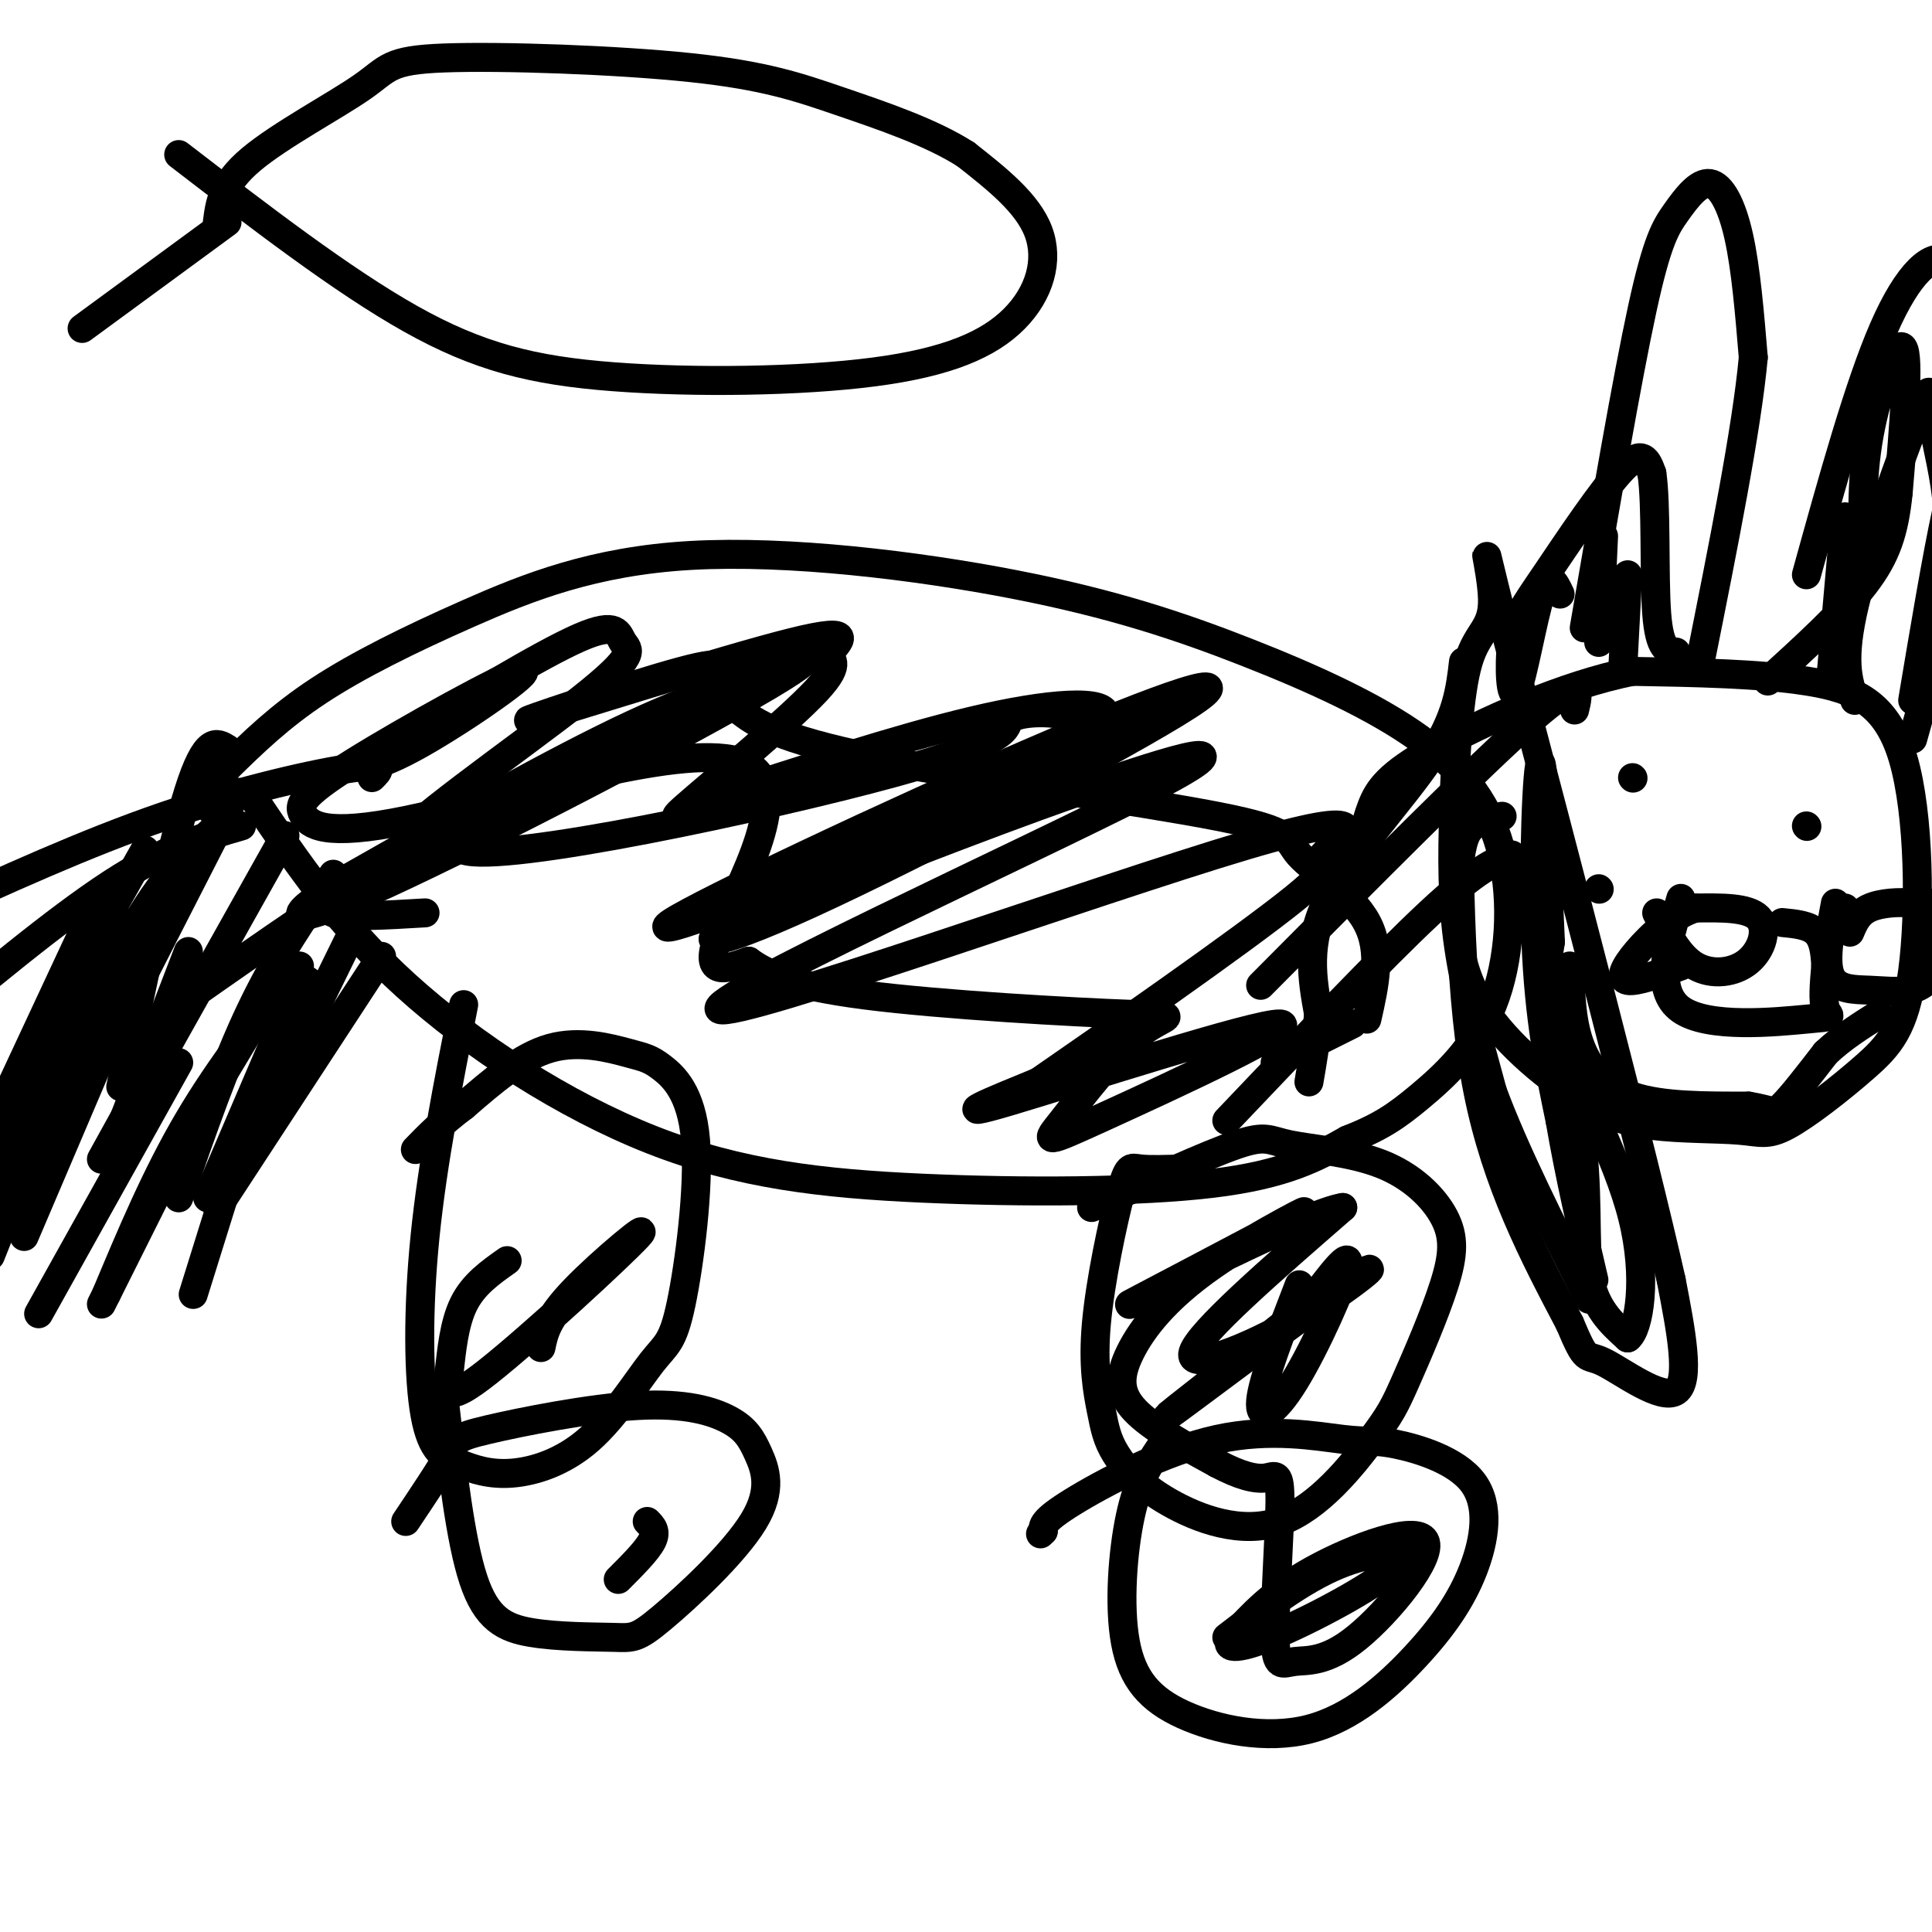 <svg viewBox='0 0 400 400' version='1.1' xmlns='http://www.w3.org/2000/svg' xmlns:xlink='http://www.w3.org/1999/xlink'><g fill='none' stroke='rgb(0,0,0)' stroke-width='6' stroke-linecap='round' stroke-linejoin='round'><path d='M53,166c8.590,12.734 17.180,25.467 31,38c13.820,12.533 32.869,24.864 51,32c18.131,7.136 35.343,9.075 56,10c20.657,0.925 44.759,0.836 60,-1c15.241,-1.836 21.620,-5.418 28,-9'/><path d='M279,236c6.894,-2.695 10.127,-4.931 15,-9c4.873,-4.069 11.384,-9.971 15,-19c3.616,-9.029 4.338,-21.186 2,-31c-2.338,-9.814 -7.736,-17.287 -17,-24c-9.264,-6.713 -22.396,-12.666 -36,-18c-13.604,-5.334 -27.681,-10.048 -48,-14c-20.319,-3.952 -46.879,-7.142 -67,-6c-20.121,1.142 -33.802,6.615 -46,12c-12.198,5.385 -22.914,10.681 -31,16c-8.086,5.319 -13.543,10.659 -19,16'/><path d='M47,159c-3.667,4.167 -3.333,6.583 -3,9'/><path d='M96,208c-3.230,16.378 -6.460,32.755 -8,48c-1.540,15.245 -1.389,29.356 0,37c1.389,7.644 4.015,8.819 7,10c2.985,1.181 6.330,2.368 11,2c4.670,-0.368 10.665,-2.291 16,-7c5.335,-4.709 10.012,-12.204 13,-16c2.988,-3.796 4.289,-3.891 6,-12c1.711,-8.109 3.831,-24.231 3,-34c-0.831,-9.769 -4.615,-13.186 -7,-15c-2.385,-1.814 -3.373,-2.027 -7,-3c-3.627,-0.973 -9.893,-2.707 -16,-1c-6.107,1.707 -12.053,6.853 -18,12'/><path d='M96,229c-4.667,3.500 -7.333,6.250 -10,9'/><path d='M245,242c-3.508,0.122 -7.015,0.243 -9,0c-1.985,-0.243 -2.446,-0.852 -4,5c-1.554,5.852 -4.201,18.165 -5,27c-0.799,8.835 0.250,14.191 1,18c0.750,3.809 1.200,6.069 3,9c1.800,2.931 4.951,6.533 11,10c6.049,3.467 14.995,6.800 23,4c8.005,-2.800 15.070,-11.734 19,-17c3.930,-5.266 4.725,-6.866 7,-12c2.275,-5.134 6.032,-13.802 8,-20c1.968,-6.198 2.149,-9.926 0,-14c-2.149,-4.074 -6.628,-8.494 -13,-11c-6.372,-2.506 -14.639,-3.098 -19,-4c-4.361,-0.902 -4.818,-2.115 -11,0c-6.182,2.115 -18.091,7.557 -30,13'/><path d='M77,161c1.533,-1.489 3.067,-2.978 -4,-2c-7.067,0.978 -22.733,4.422 -39,10c-16.267,5.578 -33.133,13.289 -50,21'/><path d='M88,189c-8.178,0.489 -16.356,0.978 -19,0c-2.644,-0.978 0.244,-3.422 -12,5c-12.244,8.422 -39.622,27.711 -67,47'/><path d='M50,171c-7.750,2.250 -15.500,4.500 -27,12c-11.500,7.500 -26.750,20.250 -42,33'/><path d='M311,169c-2.240,0.429 -4.480,0.858 -6,2c-1.520,1.142 -2.319,2.998 -3,9c-0.681,6.002 -1.245,16.150 3,25c4.245,8.850 13.300,16.402 20,21c6.700,4.598 11.046,6.241 17,7c5.954,0.759 13.516,0.632 18,1c4.484,0.368 5.890,1.230 10,-1c4.110,-2.230 10.925,-7.553 16,-12c5.075,-4.447 8.412,-8.017 10,-20c1.588,-11.983 1.428,-32.380 -2,-44c-3.428,-11.620 -10.122,-14.463 -20,-16c-9.878,-1.537 -22.939,-1.769 -36,-2'/><path d='M338,139c-14.107,2.738 -31.375,10.583 -41,16c-9.625,5.417 -11.607,8.405 -13,12c-1.393,3.595 -2.196,7.798 -3,12'/><path d='M303,137c-0.667,5.756 -1.333,11.511 -7,20c-5.667,8.489 -16.333,19.711 -21,29c-4.667,9.289 -3.333,16.644 -2,24'/><path d='M273,210c-0.667,6.333 -1.333,10.167 -2,14'/><path d='M326,147c0.917,-3.750 1.833,-7.500 -9,2c-10.833,9.500 -33.417,32.250 -56,55'/><path d='M313,177c-3.583,1.417 -7.167,2.833 -17,12c-9.833,9.167 -25.917,26.083 -42,43'/><path d='M280,212c0.000,0.000 -16.000,8.000 -16,8'/><path d='M338,161c0.000,0.000 0.100,0.100 0.1,0.1'/><path d='M374,171c0.000,0.000 0.100,0.100 0.1,0.1'/><path d='M348,186c-2.821,9.488 -5.643,18.976 0,23c5.643,4.024 19.750,2.583 26,2c6.250,-0.583 4.643,-0.310 4,-2c-0.643,-1.690 -0.321,-5.345 0,-9'/><path d='M378,200c-0.133,-2.867 -0.467,-5.533 -2,-7c-1.533,-1.467 -4.267,-1.733 -7,-2'/><path d='M325,200c0.156,5.578 0.311,11.156 2,16c1.689,4.844 4.911,8.956 11,11c6.089,2.044 15.044,2.022 24,2'/><path d='M362,229c4.889,0.800 5.111,1.800 7,0c1.889,-1.800 5.444,-6.400 9,-11'/><path d='M378,218c3.333,-3.167 7.167,-5.583 11,-8'/><path d='M331,184c0.000,0.000 0.100,0.100 0.1,0.1'/><path d='M382,188c0.000,0.000 0.100,0.100 0.1,0.1'/><path d='M323,123c-1.180,-2.502 -2.360,-5.004 -4,0c-1.640,5.004 -3.741,17.515 -5,20c-1.259,2.485 -1.678,-5.056 -1,-10c0.678,-4.944 2.452,-7.293 7,-14c4.548,-6.707 11.871,-17.774 16,-22c4.129,-4.226 5.065,-1.613 6,1'/><path d='M342,98c0.978,6.244 0.422,21.356 1,29c0.578,7.644 2.289,7.822 4,8'/><path d='M384,145c-1.405,-4.139 -2.810,-8.278 0,-20c2.810,-11.722 9.836,-31.029 13,-39c3.164,-7.971 2.467,-4.608 3,0c0.533,4.608 2.295,10.459 3,17c0.705,6.541 0.352,13.770 0,21'/><path d='M403,124c-1.167,8.333 -4.083,18.667 -7,29'/><path d='M386,118c-0.378,-9.156 -0.756,-18.311 1,-28c1.756,-9.689 5.644,-19.911 7,-18c1.356,1.911 0.178,15.956 -1,30'/><path d='M393,102c-0.822,8.000 -2.378,13.000 -7,19c-4.622,6.000 -12.311,13.000 -20,20'/><path d='M92,290c1.652,14.419 3.304,28.838 6,37c2.696,8.162 6.437,10.068 12,11c5.563,0.932 12.947,0.890 17,1c4.053,0.110 4.775,0.371 10,-4c5.225,-4.371 14.954,-13.375 19,-20c4.046,-6.625 2.407,-10.871 1,-14c-1.407,-3.129 -2.584,-5.142 -6,-7c-3.416,-1.858 -9.070,-3.560 -19,-3c-9.930,0.560 -24.135,3.381 -31,5c-6.865,1.619 -6.390,2.034 -8,5c-1.610,2.966 -5.305,8.483 -9,14'/><path d='M240,300c-2.228,3.379 -4.457,6.758 -6,14c-1.543,7.242 -2.401,18.349 -1,26c1.401,7.651 5.062,11.848 12,15c6.938,3.152 17.153,5.261 26,3c8.847,-2.261 16.324,-8.890 22,-15c5.676,-6.110 9.550,-11.701 12,-18c2.450,-6.299 3.476,-13.304 0,-18c-3.476,-4.696 -11.453,-7.081 -16,-8c-4.547,-0.919 -5.662,-0.370 -11,-1c-5.338,-0.630 -14.899,-2.439 -26,0c-11.101,2.439 -23.743,9.125 -30,13c-6.257,3.875 -6.128,4.937 -6,6'/><path d='M216,317c-1.000,1.000 -0.500,0.500 0,0'/><path d='M269,266c-3.798,9.833 -7.595,19.667 -8,24c-0.405,4.333 2.583,3.167 7,-4c4.417,-7.167 10.262,-20.333 11,-24c0.738,-3.667 -3.631,2.167 -8,8'/><path d='M271,270c-10.170,8.221 -31.595,24.772 -29,23c2.595,-1.772 29.211,-21.867 38,-28c8.789,-6.133 -0.249,1.695 -11,8c-10.751,6.305 -23.215,11.087 -22,7c1.215,-4.087 16.107,-17.044 31,-30'/><path d='M278,250c-7.439,1.077 -41.536,18.769 -44,20c-2.464,1.231 26.704,-13.999 34,-18c7.296,-4.001 -7.282,3.226 -17,10c-9.718,6.774 -14.578,13.093 -17,18c-2.422,4.907 -2.406,8.402 1,12c3.406,3.598 10.203,7.299 17,11'/><path d='M252,303c4.688,2.512 7.909,3.292 10,3c2.091,-0.292 3.052,-1.656 3,5c-0.052,6.656 -1.117,21.330 -1,28c0.117,6.670 1.415,5.334 4,5c2.585,-0.334 6.456,0.333 13,-5c6.544,-5.333 15.762,-16.667 14,-20c-1.762,-3.333 -14.503,1.333 -23,6c-8.497,4.667 -12.748,9.333 -17,14'/><path d='M255,339c-1.938,2.740 1.718,2.590 10,-1c8.282,-3.590 21.191,-10.620 24,-14c2.809,-3.380 -4.483,-3.108 -12,0c-7.517,3.108 -15.258,9.054 -23,15'/><path d='M105,261c-3.498,2.464 -6.996,4.928 -9,9c-2.004,4.072 -2.515,9.751 -3,14c-0.485,4.249 -0.944,7.067 8,0c8.944,-7.067 27.293,-24.018 31,-28c3.707,-3.982 -7.226,5.005 -13,11c-5.774,5.995 -6.387,8.997 -7,12'/><path d='M134,315c1.000,1.000 2.000,2.000 1,4c-1.000,2.000 -4.000,5.000 -7,8'/><path d='M228,153c-2.041,-2.081 -4.082,-4.162 -8,-5c-3.918,-0.838 -9.715,-0.432 -11,1c-1.285,1.432 1.940,3.892 -24,11c-25.940,7.108 -81.046,18.864 -89,16c-7.954,-2.864 31.243,-20.348 46,-28c14.757,-7.652 5.073,-5.472 -11,2c-16.073,7.472 -38.537,20.236 -61,33'/><path d='M70,183c-11.930,7.506 -11.256,9.771 10,0c21.256,-9.771 63.093,-31.576 79,-41c15.907,-9.424 5.884,-6.465 -16,4c-21.884,10.465 -55.629,28.437 -59,28c-3.371,-0.437 23.633,-19.282 36,-29c12.367,-9.718 10.099,-10.309 9,-12c-1.099,-1.691 -1.028,-4.483 -9,-1c-7.972,3.483 -23.986,13.242 -40,23'/><path d='M80,155c-6.395,4.509 -2.381,4.282 7,-1c9.381,-5.282 24.129,-15.620 21,-15c-3.129,0.620 -24.136,12.197 -35,19c-10.864,6.803 -11.585,8.831 -10,11c1.585,2.169 5.476,4.478 25,0c19.524,-4.478 54.679,-15.744 66,-11c11.321,4.744 -1.194,25.498 -5,35c-3.806,9.502 1.097,7.751 6,6'/><path d='M155,199c3.123,2.264 7.930,4.923 24,7c16.070,2.077 43.401,3.572 55,4c11.599,0.428 7.465,-0.211 2,4c-5.465,4.211 -12.263,13.272 -16,18c-3.737,4.728 -4.414,5.123 9,-1c13.414,-6.123 40.919,-18.764 36,-19c-4.919,-0.236 -42.263,11.933 -56,16c-13.737,4.067 -3.869,0.034 6,-4'/><path d='M215,224c12.886,-8.911 42.101,-29.189 53,-38c10.899,-8.811 3.484,-6.157 6,-9c2.516,-2.843 14.964,-11.185 -16,-2c-30.964,9.185 -105.341,35.895 -109,34c-3.659,-1.895 63.399,-32.395 88,-45c24.601,-12.605 6.743,-7.316 -14,0c-20.743,7.316 -44.372,16.658 -68,26'/><path d='M155,190c-12.488,5.830 -9.709,7.404 13,-3c22.709,-10.404 65.347,-32.788 78,-41c12.653,-8.212 -4.678,-2.253 -33,10c-28.322,12.253 -67.633,30.800 -74,35c-6.367,4.200 20.211,-5.946 43,-16c22.789,-10.054 41.789,-20.014 46,-25c4.211,-4.986 -6.368,-4.996 -21,-2c-14.632,2.996 -33.316,8.998 -52,15'/><path d='M155,163c-12.616,4.584 -18.156,8.542 -13,4c5.156,-4.542 21.009,-17.586 27,-24c5.991,-6.414 2.122,-6.199 3,-8c0.878,-1.801 6.503,-5.617 -8,-2c-14.503,3.617 -49.136,14.666 -54,16c-4.864,1.334 20.039,-7.047 31,-10c10.961,-2.953 7.981,-0.476 5,2'/><path d='M146,141c1.756,1.233 3.647,3.316 7,6c3.353,2.684 8.169,5.968 28,10c19.831,4.032 54.676,8.813 71,12c16.324,3.187 14.126,4.781 17,8c2.874,3.219 10.821,8.063 14,14c3.179,5.937 1.589,12.969 0,20'/><path d='M302,159c0.083,23.917 0.167,47.833 4,67c3.833,19.167 11.417,33.583 19,48'/><path d='M325,274c3.619,8.607 3.167,6.125 7,8c3.833,1.875 11.952,8.107 15,6c3.048,-2.107 1.024,-12.554 -1,-23'/><path d='M346,265c-6.000,-26.667 -20.500,-81.833 -35,-137'/><path d='M311,128c-5.611,-22.500 -2.139,-10.250 -2,-4c0.139,6.250 -3.056,6.500 -5,13c-1.944,6.500 -2.639,19.250 -3,30c-0.361,10.750 -0.389,19.500 1,29c1.389,9.500 4.194,19.750 7,30'/><path d='M309,226c4.500,12.167 12.250,27.583 20,43'/><path d='M328,130c4.448,-25.860 8.896,-51.719 12,-66c3.104,-14.281 4.863,-16.982 7,-20c2.137,-3.018 4.652,-6.351 7,-6c2.348,0.351 4.528,4.386 6,11c1.472,6.614 2.236,15.807 3,25'/><path d='M363,74c-1.333,14.667 -6.167,38.833 -11,63'/><path d='M332,111c0.000,0.000 -1.000,22.000 -1,22'/><path d='M337,119c0.000,0.000 -1.000,19.000 -1,19'/><path d='M374,119c5.434,-19.619 10.868,-39.238 16,-51c5.132,-11.762 9.963,-15.668 13,-14c3.037,1.668 4.279,8.911 5,16c0.721,7.089 0.920,14.026 0,20c-0.920,5.974 -2.960,10.987 -5,16'/><path d='M403,106c-2.000,9.167 -4.500,24.083 -7,39'/><path d='M382,107c0.000,0.000 -3.000,34.000 -3,34'/><path d='M42,202c0.000,0.000 -21.000,38.000 -21,38'/><path d='M65,206c-0.917,-3.167 -1.833,-6.333 -6,4c-4.167,10.333 -11.583,34.167 -19,58'/><path d='M79,198c0.000,0.000 -34.000,52.000 -34,52'/><path d='M61,206c0.000,0.000 -18.000,42.000 -18,42'/><path d='M69,181c-5.833,8.417 -11.667,16.833 -17,28c-5.333,11.167 -10.167,25.083 -15,39'/><path d='M72,195c0.000,0.000 -23.000,47.000 -23,47'/><path d='M62,200c-8.167,10.333 -16.333,20.667 -23,32c-6.667,11.333 -11.833,23.667 -17,36'/><path d='M59,173c0.000,0.000 -37.000,66.000 -37,66'/><path d='M49,164c0.000,0.000 -45.000,88.000 -45,88'/><path d='M37,181c0.000,0.000 -32.000,75.000 -32,75'/><path d='M37,220c0.000,0.000 -29.000,52.000 -29,52'/><path d='M47,155c-2.167,-1.333 -4.333,-2.667 -8,9c-3.667,11.667 -8.833,36.333 -14,61'/><path d='M45,171c-6.083,5.583 -12.167,11.167 -20,26c-7.833,14.833 -17.417,38.917 -27,63'/><path d='M26,191c0.000,0.000 -28.000,54.000 -28,54'/><path d='M30,176c0.000,0.000 -35.000,62.000 -35,62'/><path d='M20,187c0.000,0.000 -21.000,45.000 -21,45'/><path d='M39,197c0.000,0.000 -15.000,39.000 -15,39'/><path d='M59,201c0.000,0.000 -15.000,25.000 -15,25'/><path d='M39,234c0.000,0.000 -18.000,36.000 -18,36'/><path d='M314,179c5.444,19.111 10.889,38.222 13,53c2.111,14.778 0.889,25.222 2,32c1.111,6.778 4.556,9.889 8,13'/><path d='M337,277c2.333,-1.679 4.167,-12.375 1,-25c-3.167,-12.625 -11.333,-27.179 -15,-37c-3.667,-9.821 -2.833,-14.911 -2,-20'/><path d='M321,195c-0.643,-13.226 -1.250,-36.292 -2,-37c-0.750,-0.708 -1.643,20.940 -1,37c0.643,16.060 2.821,26.530 5,37'/><path d='M323,232c2.000,11.667 4.500,22.333 7,33'/><path d='M343,189c2.274,4.506 4.548,9.012 8,11c3.452,1.988 8.083,1.458 11,-1c2.917,-2.458 4.119,-6.845 2,-9c-2.119,-2.155 -7.560,-2.077 -13,-2'/><path d='M351,188c-4.476,1.333 -9.167,5.667 -12,9c-2.833,3.333 -3.810,5.667 -2,6c1.810,0.333 6.405,-1.333 11,-3'/><path d='M380,187c-1.130,6.018 -2.260,12.036 -1,15c1.260,2.964 4.909,2.874 8,3c3.091,0.126 5.622,0.467 8,0c2.378,-0.467 4.602,-1.741 6,-5c1.398,-3.259 1.971,-8.503 1,-11c-0.971,-2.497 -3.485,-2.249 -6,-2'/><path d='M396,187c-2.756,-0.311 -6.644,-0.089 -9,1c-2.356,1.089 -3.178,3.044 -4,5'/><path d='M37,32c16.951,13.038 33.902,26.077 48,34c14.098,7.923 25.344,10.731 42,12c16.656,1.269 38.722,1.000 54,-1c15.278,-2.000 23.767,-5.731 29,-11c5.233,-5.269 7.209,-12.077 5,-18c-2.209,-5.923 -8.605,-10.962 -15,-16'/><path d='M200,32c-7.108,-4.586 -17.378,-8.052 -26,-11c-8.622,-2.948 -15.595,-5.378 -31,-7c-15.405,-1.622 -39.243,-2.435 -51,-2c-11.757,0.435 -11.435,2.117 -17,6c-5.565,3.883 -17.019,9.967 -23,15c-5.981,5.033 -6.491,9.017 -7,13'/><path d='M47,46c0.000,0.000 -30.000,22.000 -30,22'/></g>
</svg>